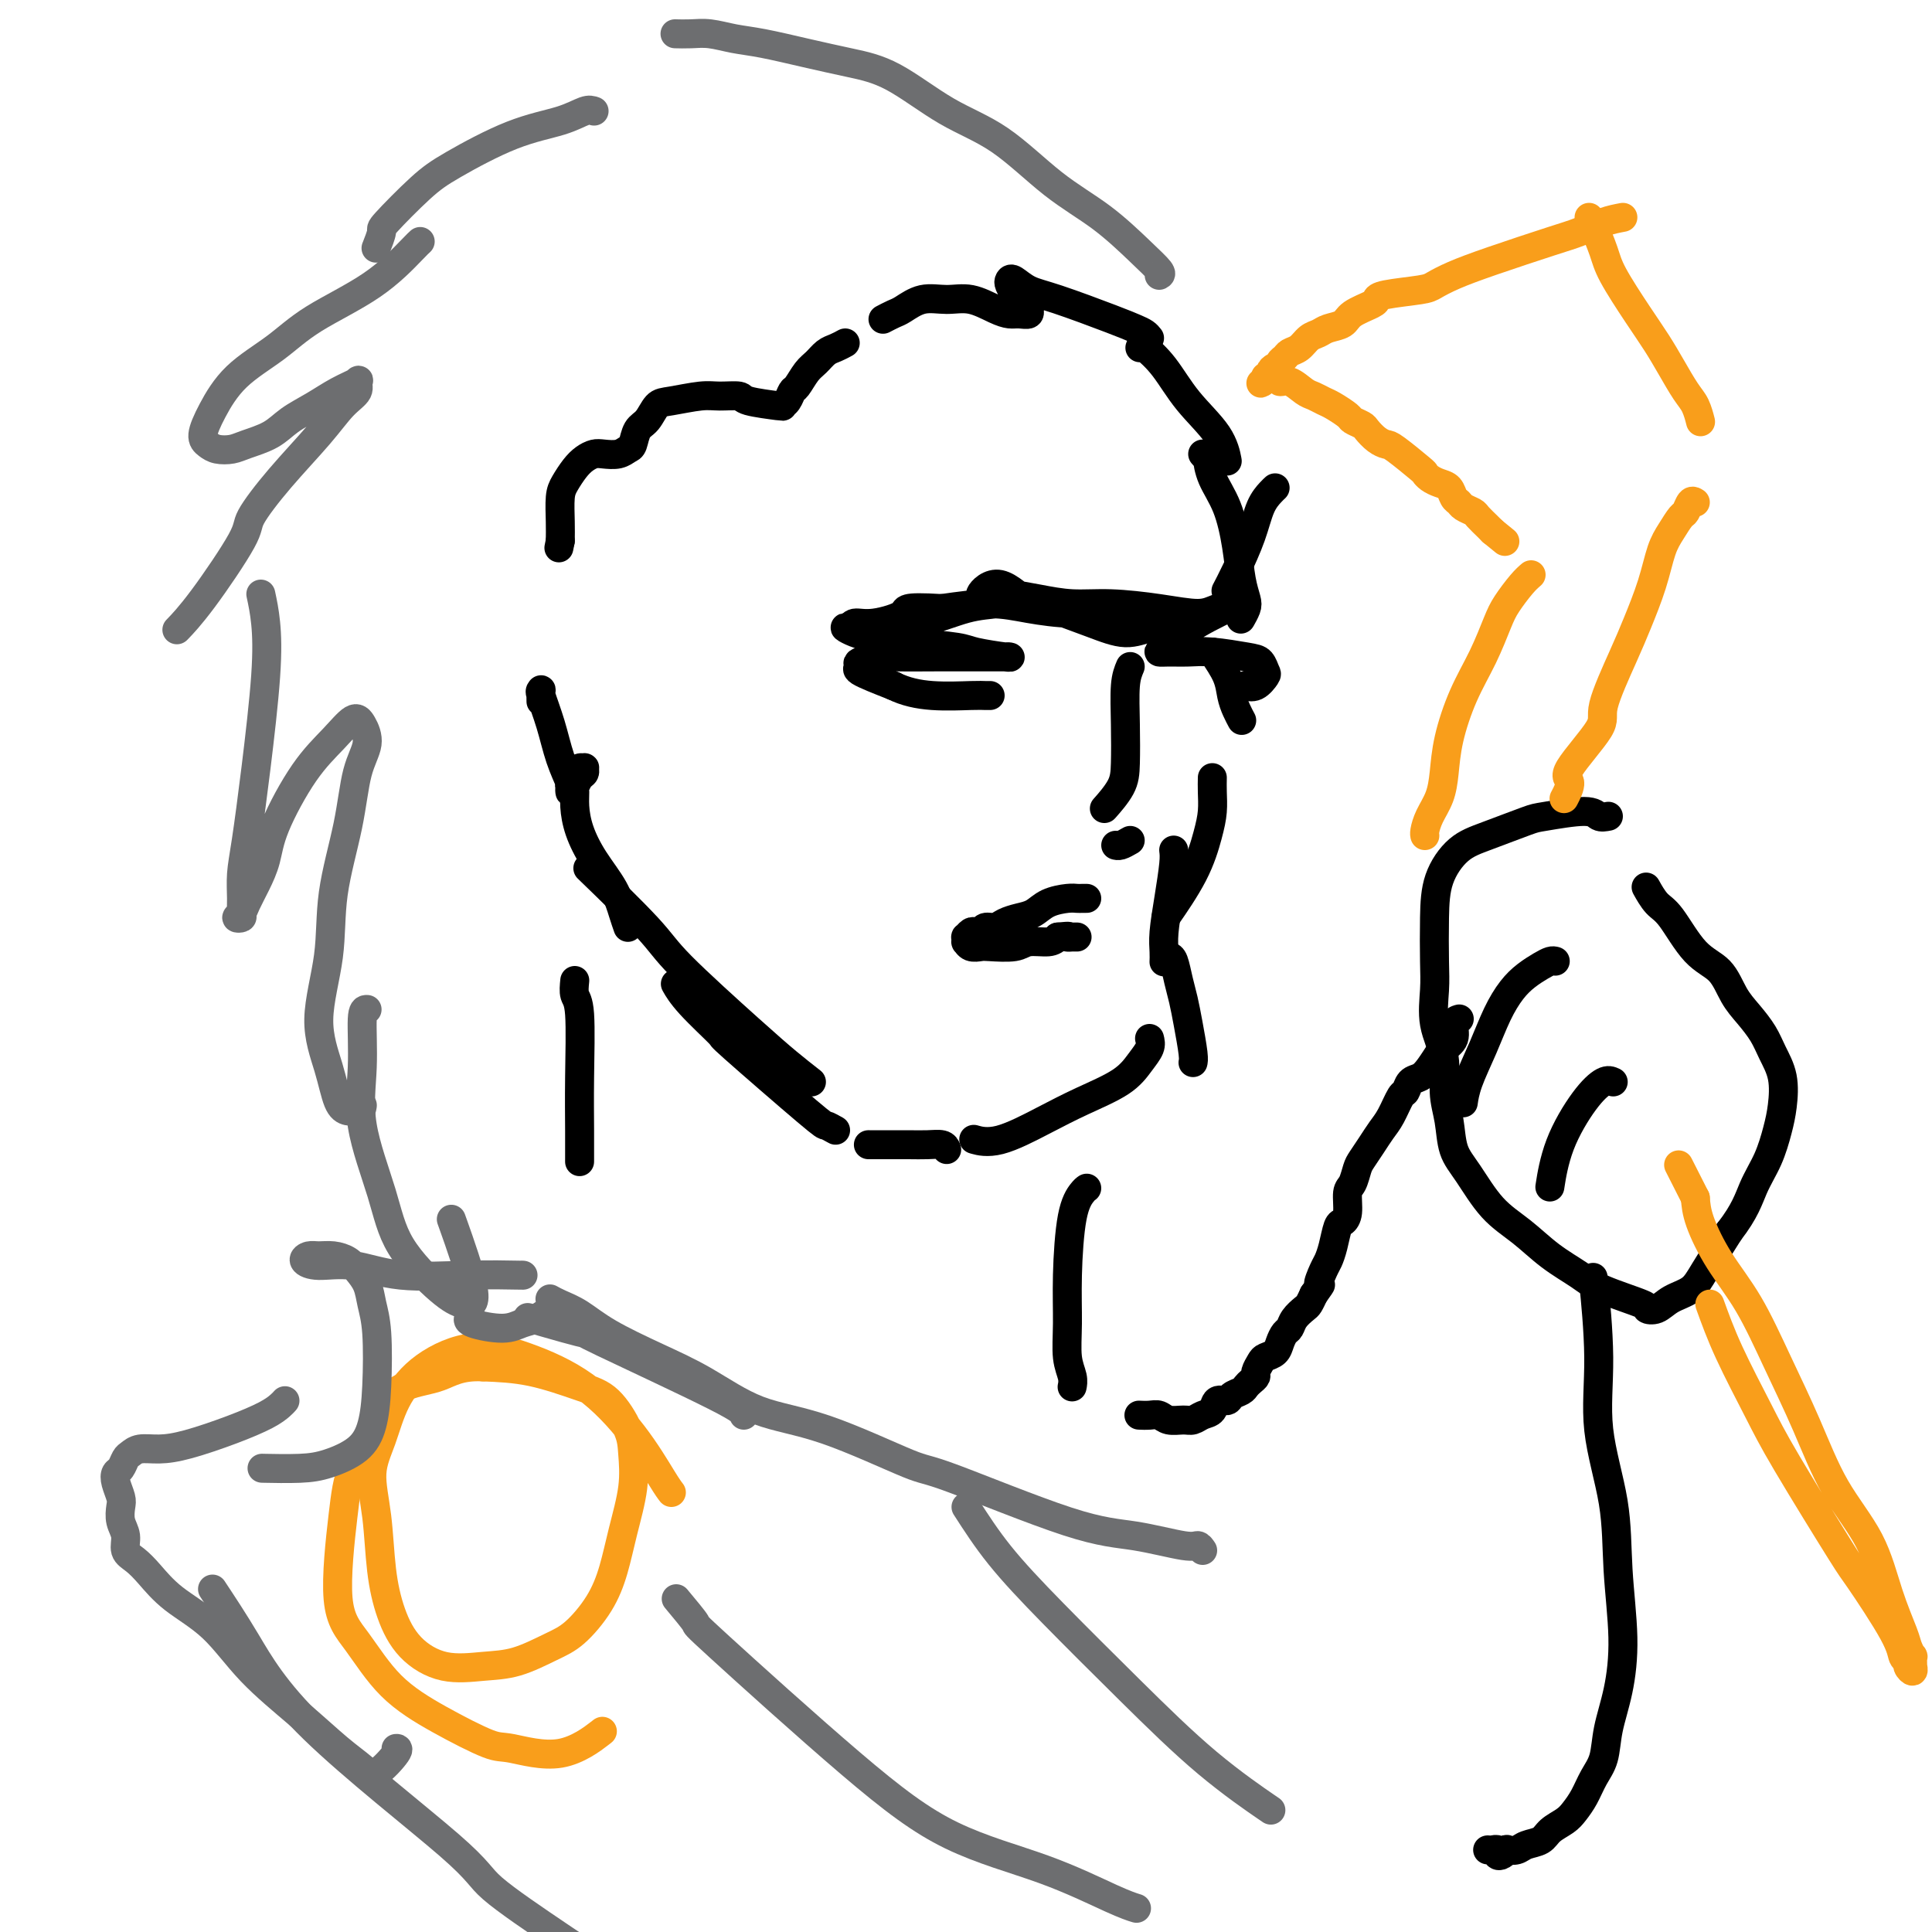 <svg viewBox='0 0 400 400' version='1.1' xmlns='http://www.w3.org/2000/svg' xmlns:xlink='http://www.w3.org/1999/xlink'><g fill='none' stroke='#000000' stroke-width='6' stroke-linecap='round' stroke-linejoin='round'><path d='M236,72c0.077,-0.287 0.154,-0.574 1,0c0.846,0.574 2.462,2.007 4,4c1.538,1.993 3.000,4.544 5,7c2.000,2.456 4.538,4.815 6,7c1.462,2.185 1.846,4.196 2,5c0.154,0.804 0.077,0.402 0,0'/><path d='M249,94c0.433,0.509 0.865,1.018 1,1c0.135,-0.018 -0.028,-0.564 0,0c0.028,0.564 0.246,2.238 1,4c0.754,1.762 2.045,3.612 3,6c0.955,2.388 1.573,5.313 2,8c0.427,2.687 0.664,5.137 1,7c0.336,1.863 0.770,3.138 1,4c0.230,0.862 0.254,1.309 0,2c-0.254,0.691 -0.787,1.626 -1,2c-0.213,0.374 -0.107,0.187 0,0'/><path d='M264,101c-0.237,0.217 -0.474,0.433 -1,1c-0.526,0.567 -1.343,1.483 -2,3c-0.657,1.517 -1.156,3.633 -2,6c-0.844,2.367 -2.035,4.983 -3,7c-0.965,2.017 -1.704,3.433 -2,4c-0.296,0.567 -0.148,0.283 0,0'/><path d='M251,135c1.177,1.735 2.354,3.470 3,5c0.646,1.530 0.761,2.853 1,4c0.239,1.147 0.603,2.116 1,3c0.397,0.884 0.828,1.681 1,2c0.172,0.319 0.086,0.159 0,0'/><path d='M251,161c-0.017,0.919 -0.033,1.838 0,3c0.033,1.162 0.117,2.568 0,4c-0.117,1.432 -0.433,2.889 -1,5c-0.567,2.111 -1.383,4.876 -3,8c-1.617,3.124 -4.033,6.607 -5,8c-0.967,1.393 -0.483,0.697 0,0'/><path d='M243,176c0.083,0.659 0.166,1.319 0,3c-0.166,1.681 -0.580,4.384 -1,7c-0.420,2.616 -0.844,5.144 -1,7c-0.156,1.856 -0.042,3.038 0,4c0.042,0.962 0.012,1.703 0,2c-0.012,0.297 -0.006,0.148 0,0'/><path d='M242,198c0.334,0.062 0.668,0.125 1,1c0.332,0.875 0.663,2.564 1,4c0.337,1.436 0.679,2.620 1,4c0.321,1.380 0.622,2.958 1,5c0.378,2.042 0.832,4.550 1,6c0.168,1.450 0.048,1.843 0,2c-0.048,0.157 -0.024,0.079 0,0'/><path d='M238,215c0.157,0.601 0.314,1.202 0,2c-0.314,0.798 -1.101,1.794 -2,3c-0.899,1.206 -1.912,2.621 -4,4c-2.088,1.379 -5.250,2.723 -8,4c-2.750,1.277 -5.088,2.487 -8,4c-2.912,1.513 -6.399,3.331 -9,4c-2.601,0.669 -4.314,0.191 -5,0c-0.686,-0.191 -0.343,-0.096 0,0'/><path d='M196,238c-0.170,-0.423 -0.340,-0.845 -1,-1c-0.660,-0.155 -1.809,-0.041 -3,0c-1.191,0.041 -2.422,0.011 -4,0c-1.578,-0.011 -3.502,-0.003 -5,0c-1.498,0.003 -2.571,0.001 -3,0c-0.429,-0.001 -0.215,-0.000 0,0'/><path d='M173,234c-0.834,-0.464 -1.669,-0.928 -2,-1c-0.331,-0.072 -0.159,0.246 -4,-3c-3.841,-3.246 -11.695,-10.058 -15,-13c-3.305,-2.942 -2.061,-2.015 -3,-3c-0.939,-0.985 -4.060,-3.880 -6,-6c-1.940,-2.120 -2.697,-3.463 -3,-4c-0.303,-0.537 -0.151,-0.269 0,0'/><path d='M168,224c-1.599,-1.251 -3.197,-2.502 -5,-4c-1.803,-1.498 -3.809,-3.244 -8,-7c-4.191,-3.756 -10.567,-9.522 -14,-13c-3.433,-3.478 -3.924,-4.667 -7,-8c-3.076,-3.333 -8.736,-8.809 -11,-11c-2.264,-2.191 -1.132,-1.095 0,0'/><path d='M130,192c-0.295,-0.844 -0.591,-1.688 -1,-3c-0.409,-1.312 -0.933,-3.091 -2,-5c-1.067,-1.909 -2.679,-3.950 -4,-6c-1.321,-2.050 -2.351,-4.111 -3,-6c-0.649,-1.889 -0.916,-3.605 -1,-5c-0.084,-1.395 0.016,-2.469 0,-3c-0.016,-0.531 -0.147,-0.520 0,-1c0.147,-0.480 0.573,-1.450 1,-2c0.427,-0.550 0.857,-0.680 1,-1c0.143,-0.320 0.001,-0.829 0,-1c-0.001,-0.171 0.140,-0.004 0,0c-0.140,0.004 -0.559,-0.154 -1,0c-0.441,0.154 -0.903,0.620 -1,1c-0.097,0.380 0.170,0.672 0,1c-0.170,0.328 -0.776,0.690 -1,1c-0.224,0.310 -0.066,0.567 0,1c0.066,0.433 0.040,1.041 0,1c-0.040,-0.041 -0.095,-0.733 0,-1c0.095,-0.267 0.341,-0.109 0,-1c-0.341,-0.891 -1.268,-2.829 -2,-5c-0.732,-2.171 -1.268,-4.574 -2,-7c-0.732,-2.426 -1.660,-4.874 -2,-6c-0.340,-1.126 -0.091,-0.931 0,-1c0.091,-0.069 0.025,-0.403 0,0c-0.025,0.403 -0.007,1.544 0,2c0.007,0.456 0.004,0.228 0,0'/><path d='M238,70c-0.270,-0.341 -0.540,-0.682 -1,-1c-0.460,-0.318 -1.111,-0.615 -2,-1c-0.889,-0.385 -2.018,-0.860 -5,-2c-2.982,-1.140 -7.819,-2.944 -11,-4c-3.181,-1.056 -4.705,-1.363 -6,-2c-1.295,-0.637 -2.359,-1.604 -3,-2c-0.641,-0.396 -0.858,-0.221 -1,0c-0.142,0.221 -0.210,0.489 0,1c0.210,0.511 0.699,1.265 1,2c0.301,0.735 0.414,1.451 1,2c0.586,0.549 1.644,0.932 2,1c0.356,0.068 0.011,-0.180 0,0c-0.011,0.180 0.312,0.787 0,1c-0.312,0.213 -1.257,0.033 -2,0c-0.743,-0.033 -1.282,0.080 -2,0c-0.718,-0.080 -1.614,-0.354 -3,-1c-1.386,-0.646 -3.263,-1.662 -5,-2c-1.737,-0.338 -3.334,0.004 -5,0c-1.666,-0.004 -3.399,-0.355 -5,0c-1.601,0.355 -3.068,1.415 -4,2c-0.932,0.585 -1.328,0.696 -2,1c-0.672,0.304 -1.621,0.801 -2,1c-0.379,0.199 -0.190,0.099 0,0'/><path d='M175,71c-0.667,0.360 -1.334,0.720 -2,1c-0.666,0.280 -1.330,0.480 -2,1c-0.670,0.520 -1.345,1.361 -2,2c-0.655,0.639 -1.290,1.075 -2,2c-0.710,0.925 -1.495,2.340 -2,3c-0.505,0.660 -0.731,0.566 -1,1c-0.269,0.434 -0.580,1.394 -1,2c-0.420,0.606 -0.948,0.856 -1,1c-0.052,0.144 0.372,0.181 -1,0c-1.372,-0.181 -4.542,-0.581 -6,-1c-1.458,-0.419 -1.206,-0.857 -2,-1c-0.794,-0.143 -2.635,0.010 -4,0c-1.365,-0.010 -2.253,-0.184 -4,0c-1.747,0.184 -4.352,0.725 -6,1c-1.648,0.275 -2.339,0.283 -3,1c-0.661,0.717 -1.292,2.143 -2,3c-0.708,0.857 -1.492,1.144 -2,2c-0.508,0.856 -0.741,2.281 -1,3c-0.259,0.719 -0.545,0.731 -1,1c-0.455,0.269 -1.080,0.795 -2,1c-0.920,0.205 -2.134,0.089 -3,0c-0.866,-0.089 -1.385,-0.150 -2,0c-0.615,0.150 -1.328,0.511 -2,1c-0.672,0.489 -1.304,1.106 -2,2c-0.696,0.894 -1.454,2.064 -2,3c-0.546,0.936 -0.878,1.637 -1,3c-0.122,1.363 -0.035,3.390 0,5c0.035,1.610 0.017,2.805 0,4'/><path d='M116,112c-0.500,2.500 -0.250,1.250 0,0'/><path d='M256,125c-1.413,0.288 -2.826,0.575 -4,1c-1.174,0.425 -2.108,0.987 -4,1c-1.892,0.013 -4.743,-0.522 -8,-1c-3.257,-0.478 -6.920,-0.899 -10,-1c-3.080,-0.101 -5.578,0.120 -8,0c-2.422,-0.120 -4.769,-0.580 -7,-1c-2.231,-0.420 -4.346,-0.801 -6,-1c-1.654,-0.199 -2.847,-0.215 -4,0c-1.153,0.215 -2.266,0.662 -2,0c0.266,-0.662 1.910,-2.431 4,-2c2.090,0.431 4.627,3.063 6,4c1.373,0.937 1.581,0.181 2,0c0.419,-0.181 1.047,0.214 3,1c1.953,0.786 5.230,1.963 8,3c2.770,1.037 5.034,1.934 7,2c1.966,0.066 3.635,-0.699 5,-1c1.365,-0.301 2.427,-0.137 3,0c0.573,0.137 0.658,0.248 1,0c0.342,-0.248 0.941,-0.855 1,-1c0.059,-0.145 -0.424,0.172 -1,0c-0.576,-0.172 -1.247,-0.833 -2,-1c-0.753,-0.167 -1.590,0.161 -3,0c-1.410,-0.161 -3.394,-0.811 -6,-1c-2.606,-0.189 -5.832,0.083 -9,0c-3.168,-0.083 -6.276,-0.522 -9,-1c-2.724,-0.478 -5.064,-0.994 -8,-1c-2.936,-0.006 -6.468,0.497 -10,1'/><path d='M195,126c-8.625,-0.518 -7.187,0.187 -8,1c-0.813,0.813 -3.878,1.733 -6,2c-2.122,0.267 -3.302,-0.121 -4,0c-0.698,0.121 -0.914,0.749 -1,1c-0.086,0.251 -0.043,0.126 0,0'/><path d='M207,124c0.031,0.392 0.063,0.785 -1,1c-1.063,0.215 -3.219,0.254 -6,1c-2.781,0.746 -6.186,2.199 -10,3c-3.814,0.801 -8.036,0.950 -10,1c-1.964,0.050 -1.669,0.002 -2,0c-0.331,-0.002 -1.286,0.041 -2,0c-0.714,-0.041 -1.187,-0.166 -1,0c0.187,0.166 1.033,0.622 2,1c0.967,0.378 2.056,0.680 4,1c1.944,0.320 4.742,0.660 8,1c3.258,0.340 6.976,0.679 9,1c2.024,0.321 2.355,0.622 4,1c1.645,0.378 4.603,0.833 6,1c1.397,0.167 1.231,0.045 1,0c-0.231,-0.045 -0.528,-0.012 -1,0c-0.472,0.012 -1.120,0.002 -2,0c-0.880,-0.002 -1.992,0.002 -4,0c-2.008,-0.002 -4.911,-0.011 -8,0c-3.089,0.011 -6.364,0.043 -8,0c-1.636,-0.043 -1.635,-0.161 -3,0c-1.365,0.161 -4.098,0.600 -5,1c-0.902,0.400 0.026,0.762 0,1c-0.026,0.238 -1.008,0.354 0,1c1.008,0.646 4.004,1.823 7,3'/><path d='M185,142c2.454,1.226 5.088,1.793 8,2c2.912,0.207 6.100,0.056 8,0c1.900,-0.056 2.512,-0.015 3,0c0.488,0.015 0.854,0.004 1,0c0.146,-0.004 0.073,-0.002 0,0'/><path d='M256,125c-0.514,0.265 -1.029,0.530 -2,1c-0.971,0.470 -2.399,1.145 -4,2c-1.601,0.855 -3.374,1.890 -5,3c-1.626,1.110 -3.107,2.297 -4,3c-0.893,0.703 -1.200,0.924 -1,1c0.200,0.076 0.908,0.008 2,0c1.092,-0.008 2.569,0.043 4,0c1.431,-0.043 2.816,-0.182 5,0c2.184,0.182 5.168,0.683 7,1c1.832,0.317 2.512,0.449 3,1c0.488,0.551 0.786,1.521 1,2c0.214,0.479 0.346,0.469 0,1c-0.346,0.531 -1.170,1.605 -2,2c-0.830,0.395 -1.666,0.113 -2,0c-0.334,-0.113 -0.167,-0.056 0,0'/></g>
<g fill='none' stroke='#6D6E70' stroke-width='6' stroke-linecap='round' stroke-linejoin='round'><path d='M240,57c0.273,-0.142 0.545,-0.284 0,-1c-0.545,-0.716 -1.908,-2.004 -4,-4c-2.092,-1.996 -4.913,-4.698 -8,-7c-3.087,-2.302 -6.440,-4.202 -10,-7c-3.560,-2.798 -7.326,-6.493 -11,-9c-3.674,-2.507 -7.255,-3.827 -11,-6c-3.745,-2.173 -7.656,-5.198 -11,-7c-3.344,-1.802 -6.123,-2.382 -9,-3c-2.877,-0.618 -5.851,-1.276 -9,-2c-3.149,-0.724 -6.473,-1.515 -9,-2c-2.527,-0.485 -4.257,-0.666 -6,-1c-1.743,-0.334 -3.498,-0.821 -5,-1c-1.502,-0.179 -2.751,-0.048 -4,0c-1.249,0.048 -2.500,0.014 -3,0c-0.500,-0.014 -0.250,-0.007 0,0'/><path d='M123,23c-0.496,-0.177 -0.992,-0.355 -2,0c-1.008,0.355 -2.527,1.241 -5,2c-2.473,0.759 -5.902,1.391 -10,3c-4.098,1.609 -8.867,4.193 -12,6c-3.133,1.807 -4.629,2.835 -7,5c-2.371,2.165 -5.615,5.467 -7,7c-1.385,1.533 -0.911,1.297 -1,2c-0.089,0.703 -0.740,2.344 -1,3c-0.260,0.656 -0.130,0.328 0,0'/><path d='M87,50c-0.253,0.226 -0.507,0.452 -2,2c-1.493,1.548 -4.227,4.419 -8,7c-3.773,2.581 -8.585,4.873 -12,7c-3.415,2.127 -5.435,4.089 -8,6c-2.565,1.911 -5.677,3.769 -8,6c-2.323,2.231 -3.857,4.833 -5,7c-1.143,2.167 -1.897,3.899 -2,5c-0.103,1.101 0.443,1.572 1,2c0.557,0.428 1.123,0.813 2,1c0.877,0.187 2.064,0.174 3,0c0.936,-0.174 1.621,-0.511 3,-1c1.379,-0.489 3.453,-1.129 5,-2c1.547,-0.871 2.568,-1.972 4,-3c1.432,-1.028 3.276,-1.983 5,-3c1.724,-1.017 3.330,-2.097 5,-3c1.670,-0.903 3.406,-1.628 4,-2c0.594,-0.372 0.048,-0.392 0,0c-0.048,0.392 0.403,1.197 0,2c-0.403,0.803 -1.660,1.603 -3,3c-1.340,1.397 -2.762,3.391 -5,6c-2.238,2.609 -5.290,5.835 -8,9c-2.710,3.165 -5.077,6.271 -6,8c-0.923,1.729 -0.402,2.082 -2,5c-1.598,2.918 -5.315,8.401 -8,12c-2.685,3.599 -4.339,5.314 -5,6c-0.661,0.686 -0.331,0.343 0,0'/><path d='M54,123c0.376,1.758 0.752,3.515 1,6c0.248,2.485 0.368,5.697 0,11c-0.368,5.303 -1.223,12.695 -2,19c-0.777,6.305 -1.475,11.521 -2,15c-0.525,3.479 -0.877,5.220 -1,7c-0.123,1.780 -0.016,3.599 0,5c0.016,1.401 -0.060,2.385 0,3c0.060,0.615 0.256,0.861 0,1c-0.256,0.139 -0.966,0.170 -1,0c-0.034,-0.170 0.607,-0.542 1,-1c0.393,-0.458 0.540,-1.002 1,-2c0.460,-0.998 1.235,-2.450 2,-4c0.765,-1.550 1.521,-3.197 2,-5c0.479,-1.803 0.681,-3.761 2,-7c1.319,-3.239 3.756,-7.761 6,-11c2.244,-3.239 4.294,-5.197 6,-7c1.706,-1.803 3.069,-3.452 4,-4c0.931,-0.548 1.429,0.004 2,1c0.571,0.996 1.213,2.437 1,4c-0.213,1.563 -1.282,3.247 -2,6c-0.718,2.753 -1.087,6.576 -2,11c-0.913,4.424 -2.372,9.451 -3,14c-0.628,4.549 -0.425,8.620 -1,13c-0.575,4.380 -1.928,9.069 -2,13c-0.072,3.931 1.135,7.105 2,10c0.865,2.895 1.387,5.510 2,7c0.613,1.490 1.318,1.854 2,2c0.682,0.146 1.341,0.073 2,0'/><path d='M74,230c0.844,0.089 0.956,-0.689 1,-1c0.044,-0.311 0.022,-0.156 0,0'/><path d='M76,209c-0.450,-0.018 -0.901,-0.035 -1,2c-0.099,2.035 0.153,6.124 0,10c-0.153,3.876 -0.712,7.539 0,12c0.712,4.461 2.696,9.719 4,14c1.304,4.281 1.928,7.586 4,11c2.072,3.414 5.591,6.937 8,9c2.409,2.063 3.708,2.666 5,3c1.292,0.334 2.579,0.398 2,-3c-0.579,-3.398 -3.022,-10.256 -4,-13c-0.978,-2.744 -0.489,-1.372 0,0'/></g>
<g fill='none' stroke='#000000' stroke-width='6' stroke-linecap='round' stroke-linejoin='round'><path d='M225,186c-0.343,-0.004 -0.686,-0.008 -1,0c-0.314,0.008 -0.601,0.030 -1,0c-0.399,-0.030 -0.912,-0.110 -2,0c-1.088,0.110 -2.753,0.412 -4,1c-1.247,0.588 -2.078,1.463 -3,2c-0.922,0.537 -1.935,0.736 -3,1c-1.065,0.264 -2.183,0.593 -3,1c-0.817,0.407 -1.332,0.893 -2,1c-0.668,0.107 -1.489,-0.163 -2,0c-0.511,0.163 -0.711,0.761 -1,1c-0.289,0.239 -0.666,0.121 -1,0c-0.334,-0.121 -0.626,-0.244 -1,0c-0.374,0.244 -0.830,0.854 -1,1c-0.170,0.146 -0.053,-0.171 0,0c0.053,0.171 0.042,0.830 0,1c-0.042,0.170 -0.114,-0.150 0,0c0.114,0.150 0.413,0.768 1,1c0.587,0.232 1.463,0.077 2,0c0.537,-0.077 0.735,-0.076 2,0c1.265,0.076 3.597,0.227 5,0c1.403,-0.227 1.878,-0.830 3,-1c1.122,-0.170 2.892,0.094 4,0c1.108,-0.094 1.554,-0.547 2,-1'/><path d='M219,194c3.173,-0.309 2.104,-0.083 2,0c-0.104,0.083 0.756,0.022 1,0c0.244,-0.022 -0.126,-0.006 0,0c0.126,0.006 0.750,0.002 1,0c0.250,-0.002 0.125,-0.001 0,0'/><path d='M234,138c-0.421,0.995 -0.842,1.991 -1,4c-0.158,2.009 -0.053,5.033 0,8c0.053,2.967 0.056,5.878 0,8c-0.056,2.122 -0.169,3.456 -1,5c-0.831,1.544 -2.380,3.298 -3,4c-0.620,0.702 -0.310,0.351 0,0'/><path d='M234,174c-0.733,0.422 -1.467,0.844 -2,1c-0.533,0.156 -0.867,0.044 -1,0c-0.133,-0.044 -0.067,-0.022 0,0'/><path d='M119,203c-0.113,1.133 -0.226,2.266 0,3c0.226,0.734 0.793,1.070 1,4c0.207,2.930 0.056,8.456 0,13c-0.056,4.544 -0.015,8.108 0,11c0.015,2.892 0.004,5.112 0,6c-0.004,0.888 -0.002,0.444 0,0'/><path d='M225,246c-0.227,0.152 -0.454,0.305 -1,1c-0.546,0.695 -1.410,1.933 -2,5c-0.590,3.067 -0.904,7.964 -1,12c-0.096,4.036 0.027,7.211 0,10c-0.027,2.789 -0.203,5.191 0,7c0.203,1.809 0.785,3.026 1,4c0.215,0.974 0.061,1.707 0,2c-0.061,0.293 -0.031,0.147 0,0'/></g>
<g fill='none' stroke='#F99E1B' stroke-width='6' stroke-linecap='round' stroke-linejoin='round'><path d='M139,309c-0.391,-0.509 -0.781,-1.018 -2,-3c-1.219,-1.982 -3.265,-5.435 -6,-9c-2.735,-3.565 -6.157,-7.240 -10,-10c-3.843,-2.760 -8.107,-4.603 -12,-6c-3.893,-1.397 -7.416,-2.348 -11,-2c-3.584,0.348 -7.230,1.995 -10,4c-2.770,2.005 -4.663,4.368 -6,7c-1.337,2.632 -2.119,5.535 -3,8c-0.881,2.465 -1.862,4.493 -2,7c-0.138,2.507 0.568,5.492 1,9c0.432,3.508 0.592,7.539 1,11c0.408,3.461 1.064,6.352 2,9c0.936,2.648 2.150,5.054 4,7c1.850,1.946 4.335,3.433 7,4c2.665,0.567 5.511,0.216 8,0c2.489,-0.216 4.620,-0.295 7,-1c2.380,-0.705 5.007,-2.036 7,-3c1.993,-0.964 3.350,-1.561 5,-3c1.650,-1.439 3.591,-3.721 5,-6c1.409,-2.279 2.286,-4.554 3,-7c0.714,-2.446 1.266,-5.064 2,-8c0.734,-2.936 1.650,-6.189 2,-9c0.350,-2.811 0.135,-5.180 0,-7c-0.135,-1.820 -0.188,-3.090 -1,-5c-0.812,-1.910 -2.383,-4.460 -4,-6c-1.617,-1.540 -3.282,-2.068 -6,-3c-2.718,-0.932 -6.491,-2.266 -10,-3c-3.509,-0.734 -6.755,-0.867 -10,-1'/><path d='M100,283c-4.784,-0.236 -6.746,1.172 -9,2c-2.254,0.828 -4.802,1.074 -7,2c-2.198,0.926 -4.045,2.532 -5,4c-0.955,1.468 -1.016,2.797 -2,5c-0.984,2.203 -2.890,5.280 -4,8c-1.110,2.720 -1.425,5.082 -2,10c-0.575,4.918 -1.409,12.390 -1,17c0.409,4.610 2.060,6.358 4,9c1.940,2.642 4.167,6.180 7,9c2.833,2.820 6.270,4.923 10,7c3.730,2.077 7.754,4.128 10,5c2.246,0.872 2.716,0.564 5,1c2.284,0.436 6.384,1.618 10,1c3.616,-0.618 6.747,-3.034 8,-4c1.253,-0.966 0.626,-0.483 0,0'/></g>
<g fill='none' stroke='#6D6E70' stroke-width='6' stroke-linecap='round' stroke-linejoin='round'><path d='M249,321c-0.322,-0.478 -0.643,-0.956 -1,-1c-0.357,-0.044 -0.748,0.345 -3,0c-2.252,-0.345 -6.365,-1.422 -10,-2c-3.635,-0.578 -6.792,-0.655 -14,-3c-7.208,-2.345 -18.465,-6.959 -24,-9c-5.535,-2.041 -5.347,-1.511 -9,-3c-3.653,-1.489 -11.148,-4.999 -17,-7c-5.852,-2.001 -10.063,-2.493 -14,-4c-3.937,-1.507 -7.600,-4.028 -11,-6c-3.400,-1.972 -6.536,-3.394 -10,-5c-3.464,-1.606 -7.254,-3.397 -10,-5c-2.746,-1.603 -4.447,-3.017 -6,-4c-1.553,-0.983 -2.956,-1.534 -4,-2c-1.044,-0.466 -1.727,-0.847 -2,-1c-0.273,-0.153 -0.137,-0.076 0,0'/><path d='M154,293c-0.035,-0.502 -0.070,-1.003 -6,-4c-5.930,-2.997 -17.755,-8.488 -23,-11c-5.245,-2.512 -3.911,-2.044 -4,-2c-0.089,0.044 -1.601,-0.334 -4,-1c-2.399,-0.666 -5.685,-1.619 -7,-2c-1.315,-0.381 -0.657,-0.191 0,0'/><path d='M114,271c-1.003,0.768 -2.006,1.537 -3,2c-0.994,0.463 -1.979,0.621 -3,1c-1.021,0.379 -2.078,0.978 -4,1c-1.922,0.022 -4.710,-0.532 -6,-1c-1.290,-0.468 -1.083,-0.848 -1,-1c0.083,-0.152 0.041,-0.076 0,0'/><path d='M108,264c0.353,0.017 0.706,0.033 -1,0c-1.706,-0.033 -5.470,-0.117 -10,0c-4.530,0.117 -9.824,0.434 -14,0c-4.176,-0.434 -7.233,-1.619 -10,-2c-2.767,-0.381 -5.244,0.041 -7,0c-1.756,-0.041 -2.790,-0.544 -3,-1c-0.210,-0.456 0.405,-0.863 1,-1c0.595,-0.137 1.171,-0.004 2,0c0.829,0.004 1.909,-0.121 3,0c1.091,0.121 2.191,0.487 3,1c0.809,0.513 1.328,1.173 2,2c0.672,0.827 1.499,1.819 2,3c0.501,1.181 0.678,2.549 1,4c0.322,1.451 0.790,2.984 1,6c0.210,3.016 0.164,7.516 0,11c-0.164,3.484 -0.444,5.953 -1,8c-0.556,2.047 -1.386,3.673 -3,5c-1.614,1.327 -4.010,2.356 -6,3c-1.990,0.644 -3.574,0.904 -6,1c-2.426,0.096 -5.693,0.027 -7,0c-1.307,-0.027 -0.653,-0.014 0,0'/><path d='M59,290c-0.233,0.265 -0.466,0.530 -1,1c-0.534,0.470 -1.368,1.144 -3,2c-1.632,0.856 -4.062,1.893 -7,3c-2.938,1.107 -6.384,2.285 -9,3c-2.616,0.715 -4.403,0.969 -6,1c-1.597,0.031 -3.006,-0.161 -4,0c-0.994,0.161 -1.574,0.675 -2,1c-0.426,0.325 -0.699,0.461 -1,1c-0.301,0.539 -0.630,1.480 -1,2c-0.370,0.520 -0.780,0.617 -1,1c-0.220,0.383 -0.251,1.050 0,2c0.251,0.950 0.784,2.184 1,3c0.216,0.816 0.116,1.215 0,2c-0.116,0.785 -0.247,1.955 0,3c0.247,1.045 0.874,1.965 1,3c0.126,1.035 -0.247,2.184 0,3c0.247,0.816 1.114,1.299 2,2c0.886,0.701 1.792,1.620 3,3c1.208,1.380 2.720,3.222 5,5c2.280,1.778 5.328,3.491 8,6c2.672,2.509 4.968,5.815 8,9c3.032,3.185 6.799,6.251 10,9c3.201,2.749 5.835,5.181 8,7c2.165,1.819 3.862,3.023 5,4c1.138,0.977 1.717,1.726 3,1c1.283,-0.726 3.268,-2.926 4,-4c0.732,-1.074 0.209,-1.021 0,-1c-0.209,0.021 -0.105,0.011 0,0'/><path d='M44,329c2.174,3.283 4.347,6.567 7,11c2.653,4.433 5.784,10.017 14,18c8.216,7.983 21.517,18.365 28,24c6.483,5.635 6.149,6.522 9,9c2.851,2.478 8.888,6.548 14,10c5.112,3.452 9.298,6.286 13,8c3.702,1.714 6.920,2.308 11,2c4.080,-0.308 9.023,-1.516 11,-2c1.977,-0.484 0.989,-0.242 0,0'/><path d='M140,331c1.807,2.165 3.614,4.331 4,5c0.386,0.669 -0.648,-0.158 5,5c5.648,5.158 17.980,16.300 27,24c9.020,7.700 14.729,11.958 21,15c6.271,3.042 13.104,4.867 19,7c5.896,2.133 10.857,4.574 14,6c3.143,1.426 4.470,1.836 5,2c0.530,0.164 0.265,0.082 0,0'/><path d='M200,312c2.094,3.250 4.188,6.501 7,10c2.812,3.499 6.342,7.247 11,12c4.658,4.753 10.444,10.511 16,16c5.556,5.489 10.880,10.709 16,15c5.120,4.291 10.034,7.655 12,9c1.966,1.345 0.983,0.673 0,0'/></g>
<g fill='none' stroke='#000000' stroke-width='6' stroke-linecap='round' stroke-linejoin='round'><path d='M236,293c-0.176,-0.008 -0.353,-0.017 0,0c0.353,0.017 1.235,0.058 2,0c0.765,-0.058 1.412,-0.215 2,0c0.588,0.215 1.117,0.802 2,1c0.883,0.198 2.119,0.007 3,0c0.881,-0.007 1.406,0.171 2,0c0.594,-0.171 1.257,-0.690 2,-1c0.743,-0.310 1.565,-0.412 2,-1c0.435,-0.588 0.484,-1.663 1,-2c0.516,-0.337 1.500,0.065 2,0c0.500,-0.065 0.516,-0.595 1,-1c0.484,-0.405 1.435,-0.685 2,-1c0.565,-0.315 0.743,-0.666 1,-1c0.257,-0.334 0.593,-0.653 1,-1c0.407,-0.347 0.886,-0.722 1,-1c0.114,-0.278 -0.138,-0.458 0,-1c0.138,-0.542 0.667,-1.444 1,-2c0.333,-0.556 0.471,-0.764 1,-1c0.529,-0.236 1.450,-0.500 2,-1c0.550,-0.500 0.728,-1.237 1,-2c0.272,-0.763 0.636,-1.552 1,-2c0.364,-0.448 0.727,-0.557 1,-1c0.273,-0.443 0.455,-1.222 1,-2c0.545,-0.778 1.455,-1.556 2,-2c0.545,-0.444 0.727,-0.556 1,-1c0.273,-0.444 0.636,-1.222 1,-2'/><path d='M272,268c2.344,-3.234 1.206,-1.819 1,-2c-0.206,-0.181 0.522,-1.956 1,-3c0.478,-1.044 0.706,-1.355 1,-2c0.294,-0.645 0.652,-1.622 1,-3c0.348,-1.378 0.685,-3.155 1,-4c0.315,-0.845 0.610,-0.758 1,-1c0.390,-0.242 0.877,-0.812 1,-2c0.123,-1.188 -0.119,-2.992 0,-4c0.119,-1.008 0.598,-1.218 1,-2c0.402,-0.782 0.726,-2.136 1,-3c0.274,-0.864 0.497,-1.237 1,-2c0.503,-0.763 1.287,-1.915 2,-3c0.713,-1.085 1.356,-2.101 2,-3c0.644,-0.899 1.289,-1.679 2,-3c0.711,-1.321 1.489,-3.182 2,-4c0.511,-0.818 0.757,-0.594 1,-1c0.243,-0.406 0.483,-1.442 1,-2c0.517,-0.558 1.309,-0.638 2,-1c0.691,-0.362 1.280,-1.007 2,-2c0.720,-0.993 1.570,-2.333 2,-3c0.430,-0.667 0.441,-0.662 1,-1c0.559,-0.338 1.665,-1.018 2,-2c0.335,-0.982 -0.102,-2.264 0,-3c0.102,-0.736 0.743,-0.924 1,-1c0.257,-0.076 0.128,-0.038 0,0'/><path d='M308,383c0.304,0.028 0.607,0.056 1,0c0.393,-0.056 0.874,-0.197 1,0c0.126,0.197 -0.104,0.733 0,1c0.104,0.267 0.540,0.264 1,0c0.460,-0.264 0.942,-0.791 1,-1c0.058,-0.209 -0.309,-0.100 0,0c0.309,0.100 1.294,0.193 2,0c0.706,-0.193 1.134,-0.670 2,-1c0.866,-0.330 2.172,-0.513 3,-1c0.828,-0.487 1.180,-1.277 2,-2c0.820,-0.723 2.107,-1.377 3,-2c0.893,-0.623 1.390,-1.213 2,-2c0.610,-0.787 1.333,-1.770 2,-3c0.667,-1.230 1.280,-2.706 2,-4c0.720,-1.294 1.548,-2.405 2,-4c0.452,-1.595 0.527,-3.672 1,-6c0.473,-2.328 1.345,-4.907 2,-8c0.655,-3.093 1.094,-6.702 1,-11c-0.094,-4.298 -0.723,-9.287 -1,-14c-0.277,-4.713 -0.204,-9.150 -1,-14c-0.796,-4.850 -2.461,-10.115 -3,-15c-0.539,-4.885 0.047,-9.392 0,-15c-0.047,-5.608 -0.728,-12.317 -1,-15c-0.272,-2.683 -0.136,-1.342 0,0'/><path d='M333,169c-0.730,0.141 -1.461,0.282 -2,0c-0.539,-0.282 -0.888,-0.987 -3,-1c-2.112,-0.013 -5.988,0.664 -8,1c-2.012,0.336 -2.161,0.329 -4,1c-1.839,0.671 -5.369,2.020 -8,3c-2.631,0.980 -4.365,1.593 -6,3c-1.635,1.407 -3.172,3.610 -4,6c-0.828,2.390 -0.946,4.969 -1,8c-0.054,3.031 -0.044,6.515 0,9c0.044,2.485 0.120,3.972 0,6c-0.120,2.028 -0.437,4.597 0,7c0.437,2.403 1.627,4.639 2,7c0.373,2.361 -0.072,4.848 0,7c0.072,2.152 0.660,3.971 1,6c0.340,2.029 0.430,4.268 1,6c0.570,1.732 1.619,2.956 3,5c1.381,2.044 3.095,4.906 5,7c1.905,2.094 4.000,3.419 6,5c2.000,1.581 3.904,3.418 6,5c2.096,1.582 4.385,2.909 6,4c1.615,1.091 2.556,1.946 5,3c2.444,1.054 6.391,2.305 8,3c1.609,0.695 0.880,0.832 1,1c0.120,0.168 1.090,0.365 2,0c0.910,-0.365 1.759,-1.294 3,-2c1.241,-0.706 2.872,-1.190 4,-2c1.128,-0.810 1.751,-1.946 3,-4c1.249,-2.054 3.125,-5.027 5,-8'/><path d='M358,255c3.300,-4.231 4.049,-6.809 5,-9c0.951,-2.191 2.105,-3.997 3,-6c0.895,-2.003 1.531,-4.205 2,-6c0.469,-1.795 0.772,-3.183 1,-5c0.228,-1.817 0.381,-4.063 0,-6c-0.381,-1.937 -1.297,-3.565 -2,-5c-0.703,-1.435 -1.194,-2.677 -2,-4c-0.806,-1.323 -1.927,-2.729 -3,-4c-1.073,-1.271 -2.097,-2.408 -3,-4c-0.903,-1.592 -1.685,-3.639 -3,-5c-1.315,-1.361 -3.162,-2.036 -5,-4c-1.838,-1.964 -3.668,-5.217 -5,-7c-1.332,-1.783 -2.166,-2.095 -3,-3c-0.834,-0.905 -1.667,-2.401 -2,-3c-0.333,-0.599 -0.167,-0.299 0,0'/><path d='M322,199c-0.268,-0.069 -0.536,-0.138 -1,0c-0.464,0.138 -1.124,0.485 -2,1c-0.876,0.515 -1.968,1.200 -3,2c-1.032,0.800 -2.003,1.714 -3,3c-0.997,1.286 -2.018,2.944 -3,5c-0.982,2.056 -1.923,4.510 -3,7c-1.077,2.490 -2.290,5.017 -3,7c-0.710,1.983 -0.917,3.424 -1,4c-0.083,0.576 -0.041,0.288 0,0'/><path d='M334,224c-0.528,-0.244 -1.056,-0.488 -2,0c-0.944,0.488 -2.305,1.708 -4,4c-1.695,2.292 -3.726,5.656 -5,9c-1.274,3.344 -1.793,6.670 -2,8c-0.207,1.330 -0.104,0.665 0,0'/></g>
<g fill='none' stroke='#F99E1B' stroke-width='6' stroke-linecap='round' stroke-linejoin='round'><path d='M336,45c-1.224,0.230 -2.448,0.460 -4,1c-1.552,0.540 -3.431,1.391 -5,2c-1.569,0.609 -2.828,0.975 -6,2c-3.172,1.025 -8.258,2.708 -12,4c-3.742,1.292 -6.141,2.192 -8,3c-1.859,0.808 -3.178,1.525 -4,2c-0.822,0.475 -1.148,0.707 -3,1c-1.852,0.293 -5.229,0.645 -7,1c-1.771,0.355 -1.934,0.711 -2,1c-0.066,0.289 -0.034,0.512 -1,1c-0.966,0.488 -2.930,1.243 -4,2c-1.070,0.757 -1.245,1.516 -2,2c-0.755,0.484 -2.090,0.693 -3,1c-0.910,0.307 -1.395,0.712 -2,1c-0.605,0.288 -1.329,0.458 -2,1c-0.671,0.542 -1.289,1.456 -2,2c-0.711,0.544 -1.514,0.720 -2,1c-0.486,0.280 -0.656,0.666 -1,1c-0.344,0.334 -0.861,0.615 -1,1c-0.139,0.385 0.102,0.874 0,1c-0.102,0.126 -0.547,-0.110 -1,0c-0.453,0.110 -0.915,0.566 -1,1c-0.085,0.434 0.208,0.848 0,1c-0.208,0.152 -0.917,0.044 -1,0c-0.083,-0.044 0.458,-0.022 1,0'/><path d='M263,78c-3.756,2.625 -1.145,0.687 0,0c1.145,-0.687 0.824,-0.125 1,0c0.176,0.125 0.848,-0.188 1,0c0.152,0.188 -0.216,0.877 0,1c0.216,0.123 1.015,-0.319 2,0c0.985,0.319 2.156,1.399 3,2c0.844,0.601 1.363,0.724 2,1c0.637,0.276 1.393,0.704 2,1c0.607,0.296 1.065,0.460 2,1c0.935,0.540 2.347,1.458 3,2c0.653,0.542 0.546,0.709 1,1c0.454,0.291 1.469,0.705 2,1c0.531,0.295 0.577,0.472 1,1c0.423,0.528 1.223,1.409 2,2c0.777,0.591 1.531,0.893 2,1c0.469,0.107 0.653,0.018 2,1c1.347,0.982 3.856,3.036 5,4c1.144,0.964 0.922,0.840 1,1c0.078,0.160 0.455,0.606 1,1c0.545,0.394 1.258,0.735 2,1c0.742,0.265 1.512,0.452 2,1c0.488,0.548 0.693,1.455 1,2c0.307,0.545 0.716,0.727 1,1c0.284,0.273 0.444,0.637 1,1c0.556,0.363 1.510,0.726 2,1c0.490,0.274 0.517,0.458 1,1c0.483,0.542 1.424,1.440 2,2c0.576,0.560 0.788,0.780 1,1'/><path d='M309,110c4.500,3.667 2.250,1.833 0,0'/><path d='M329,45c0.224,0.377 0.447,0.753 1,2c0.553,1.247 1.435,3.364 2,5c0.565,1.636 0.812,2.791 2,5c1.188,2.209 3.316,5.472 5,8c1.684,2.528 2.924,4.321 4,6c1.076,1.679 1.987,3.246 3,5c1.013,1.754 2.127,3.697 3,5c0.873,1.303 1.504,1.966 2,3c0.496,1.034 0.856,2.438 1,3c0.144,0.562 0.072,0.281 0,0'/><path d='M351,104c-0.327,-0.215 -0.654,-0.430 -1,0c-0.346,0.430 -0.711,1.504 -1,2c-0.289,0.496 -0.504,0.414 -1,1c-0.496,0.586 -1.275,1.841 -2,3c-0.725,1.159 -1.397,2.222 -2,4c-0.603,1.778 -1.136,4.270 -2,7c-0.864,2.730 -2.058,5.698 -3,8c-0.942,2.302 -1.631,3.938 -3,7c-1.369,3.062 -3.418,7.550 -4,10c-0.582,2.450 0.303,2.864 -1,5c-1.303,2.136 -4.792,5.995 -6,8c-1.208,2.005 -0.133,2.155 0,3c0.133,0.845 -0.676,2.384 -1,3c-0.324,0.616 -0.162,0.308 0,0'/><path d='M317,119c-0.549,0.470 -1.098,0.940 -2,2c-0.902,1.060 -2.157,2.711 -3,4c-0.843,1.289 -1.273,2.217 -2,4c-0.727,1.783 -1.752,4.423 -3,7c-1.248,2.577 -2.719,5.091 -4,8c-1.281,2.909 -2.371,6.212 -3,9c-0.629,2.788 -0.795,5.062 -1,7c-0.205,1.938 -0.447,3.539 -1,5c-0.553,1.461 -1.416,2.783 -2,4c-0.584,1.217 -0.888,2.328 -1,3c-0.112,0.672 -0.032,0.906 0,1c0.032,0.094 0.016,0.047 0,0'/><path d='M354,270c1.109,3.062 2.217,6.125 4,10c1.783,3.875 4.240,8.564 6,12c1.760,3.436 2.824,5.621 6,11c3.176,5.379 8.463,13.952 11,18c2.537,4.048 2.325,3.570 4,6c1.675,2.430 5.237,7.766 7,11c1.763,3.234 1.726,4.365 2,5c0.274,0.635 0.858,0.775 1,1c0.142,0.225 -0.158,0.536 0,1c0.158,0.464 0.775,1.082 1,1c0.225,-0.082 0.057,-0.865 0,-1c-0.057,-0.135 -0.003,0.379 0,0c0.003,-0.379 -0.047,-1.650 0,-2c0.047,-0.350 0.189,0.220 0,0c-0.189,-0.220 -0.710,-1.231 -1,-2c-0.290,-0.769 -0.351,-1.295 -1,-3c-0.649,-1.705 -1.887,-4.590 -3,-8c-1.113,-3.410 -2.102,-7.347 -4,-11c-1.898,-3.653 -4.706,-7.023 -7,-11c-2.294,-3.977 -4.075,-8.562 -6,-13c-1.925,-4.438 -3.994,-8.728 -6,-13c-2.006,-4.272 -3.950,-8.527 -6,-12c-2.050,-3.473 -4.206,-6.166 -6,-9c-1.794,-2.834 -3.227,-5.810 -4,-8c-0.773,-2.190 -0.887,-3.595 -1,-5'/><path d='M351,248c-6.000,-11.833 -3.000,-5.917 0,0'/></g>
</svg>